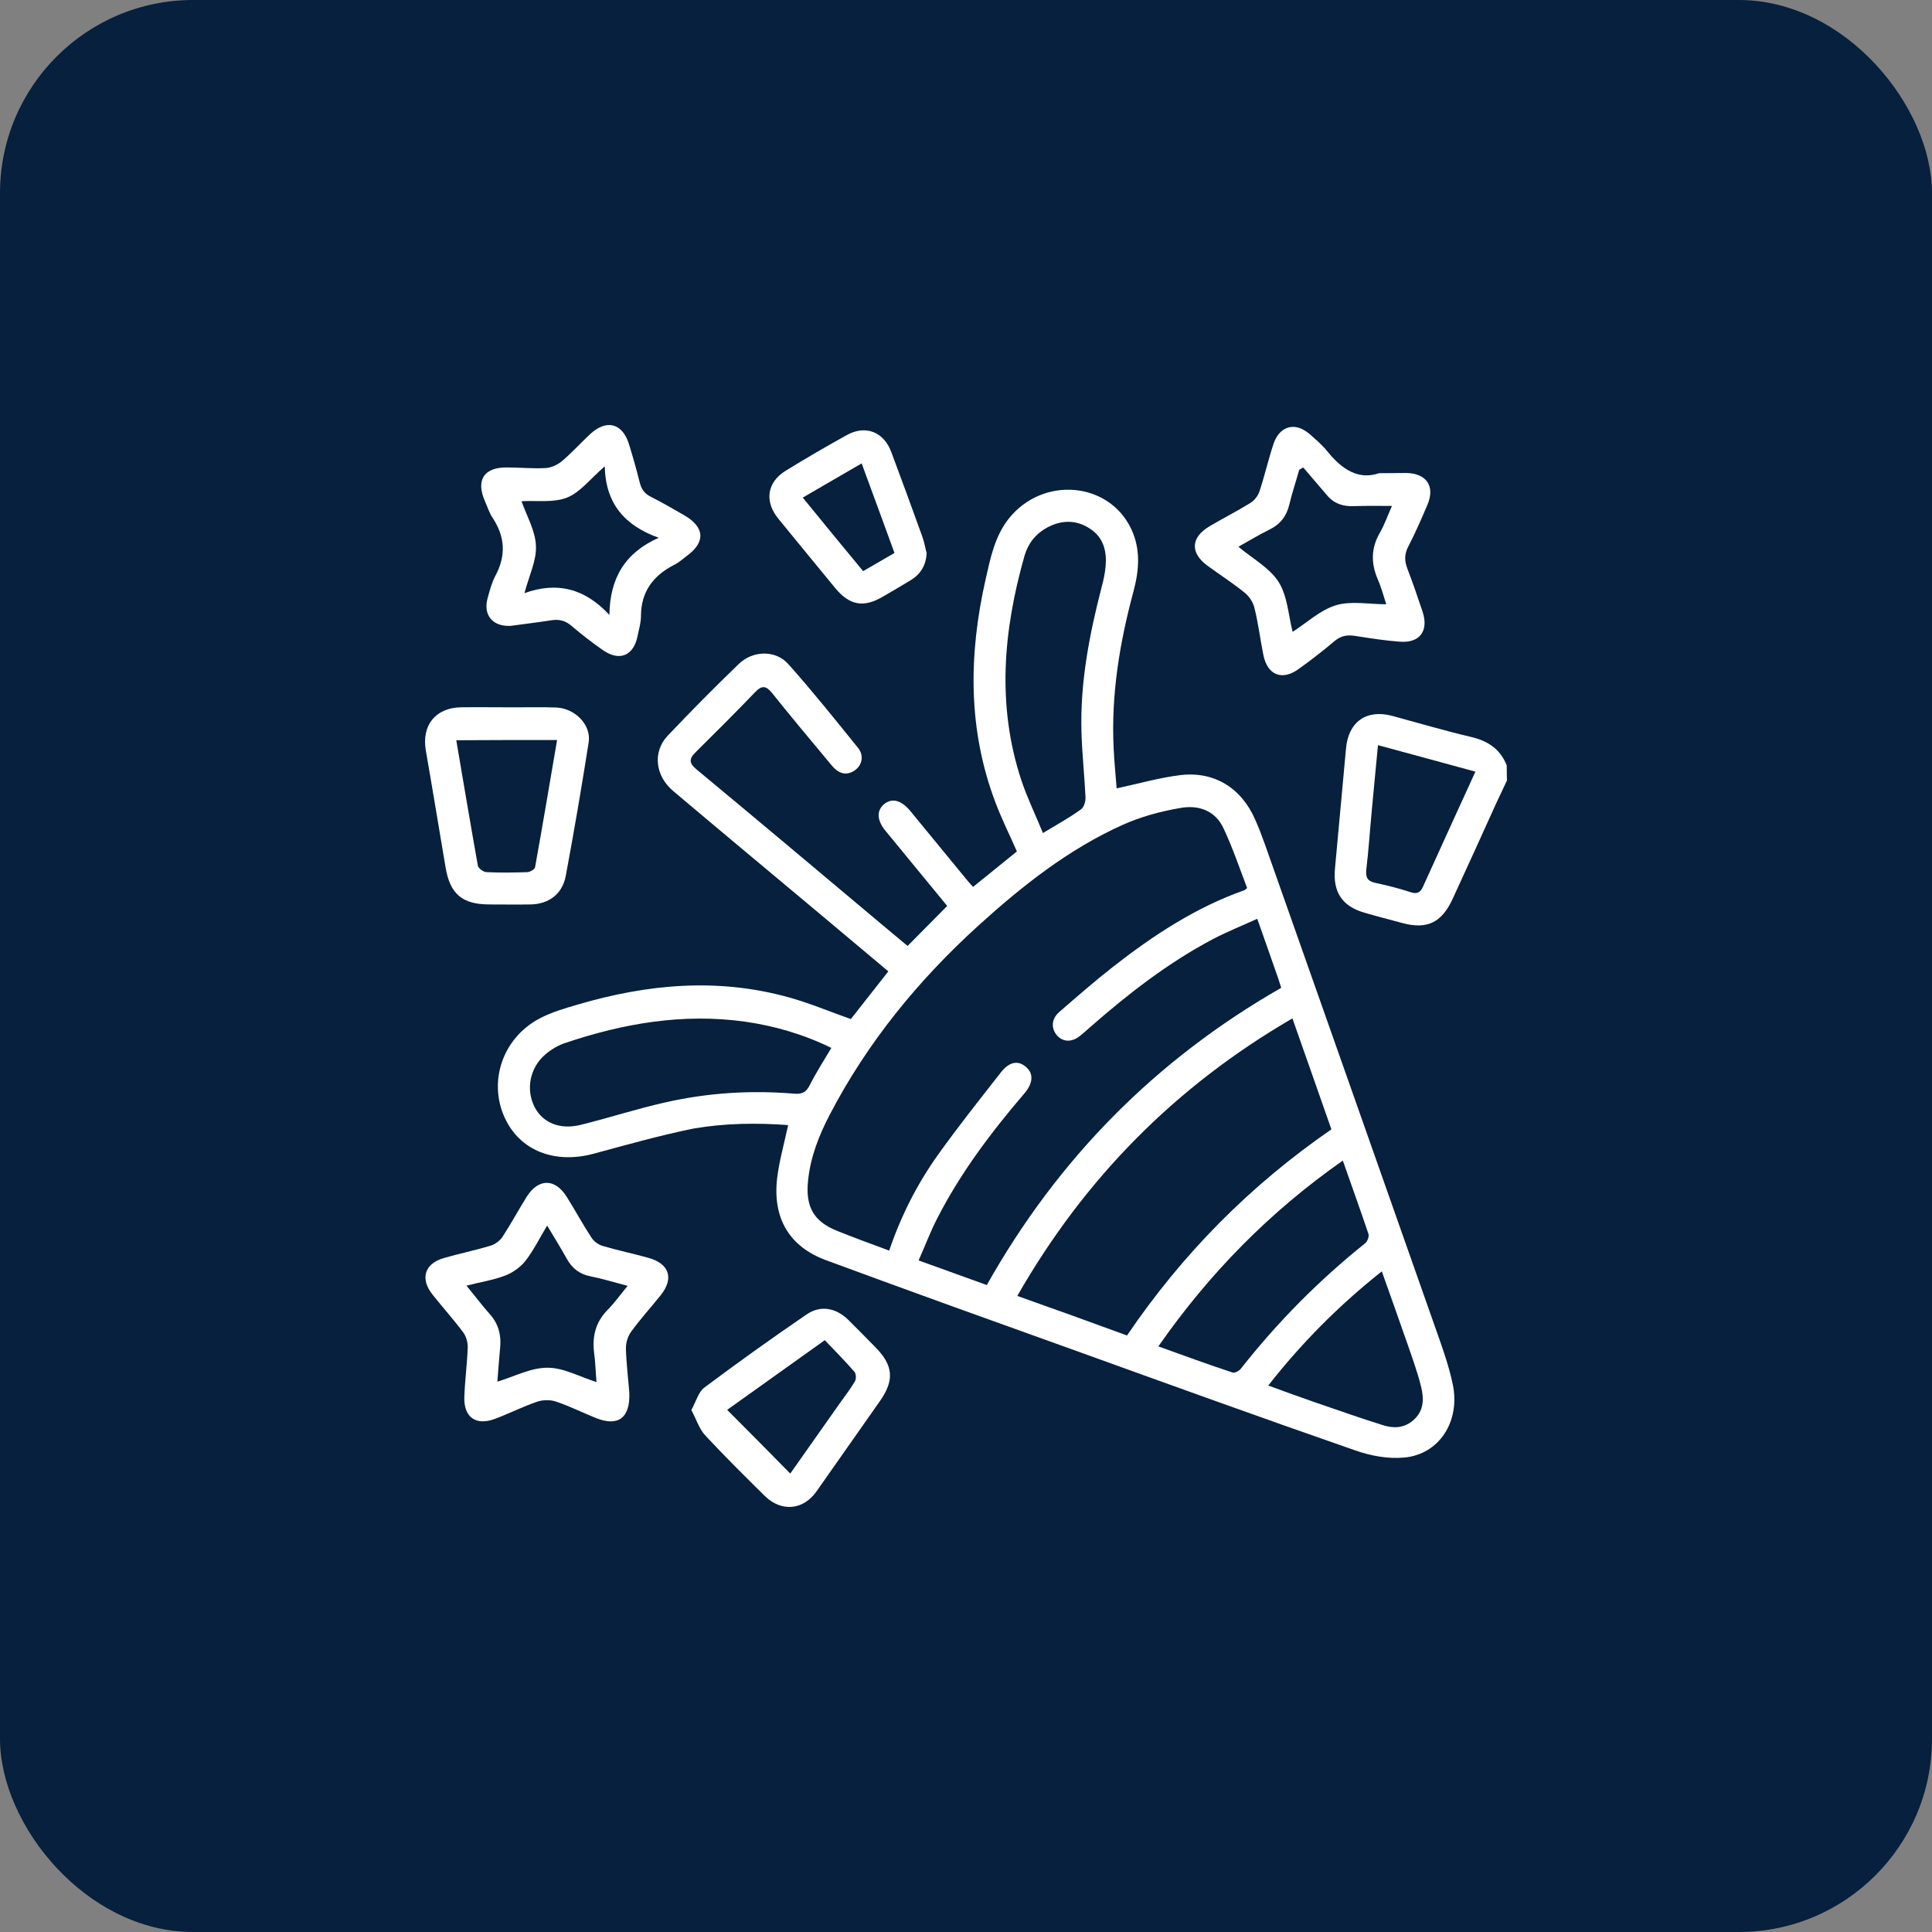 <svg width="100" height="100" viewBox="0 0 100 100" fill="none" xmlns="http://www.w3.org/2000/svg">
<rect x="0" y="0" width="100" height="100" fill="#808080" stroke="none"/>
<rect width="100" height="100" rx="10" fill="#06203D"/>
<path d="M77.989 39.62C77.649 38.757 76.992 38.337 76.115 38.138C74.755 37.817 73.407 37.418 72.059 37.053C70.721 36.699 69.79 37.363 69.669 38.746C69.483 40.816 69.285 42.874 69.099 44.943C68.978 46.172 69.472 46.913 70.634 47.245C71.28 47.433 71.927 47.599 72.585 47.776C73.856 48.119 74.613 47.765 75.183 46.537C75.95 44.877 76.707 43.206 77.463 41.535C77.638 41.159 77.825 40.782 78 40.395C77.989 40.129 77.989 39.875 77.989 39.62ZM71.324 38.569C73.034 39.034 74.679 39.477 76.367 39.941C75.435 41.989 74.536 43.936 73.659 45.884C73.528 46.183 73.363 46.293 73.023 46.183C72.42 45.983 71.796 45.829 71.182 45.696C70.765 45.607 70.677 45.397 70.721 44.999C70.842 43.98 70.908 42.951 71.006 41.922C71.105 40.827 71.215 39.731 71.324 38.569Z" fill="white"/>
<path d="M40.795 58.235C40.587 59.198 40.334 60.083 40.225 60.98C39.984 63.038 40.839 64.521 42.757 65.229C47.219 66.878 51.691 68.483 56.164 70.087C60.823 71.769 65.481 73.451 70.162 75.078C70.951 75.355 71.85 75.521 72.672 75.443C74.481 75.288 75.599 73.584 75.194 71.647C74.975 70.607 74.602 69.6 74.251 68.604C71.335 60.316 68.408 52.027 65.481 43.727C65.328 43.295 65.163 42.864 64.977 42.443C64.265 40.794 62.861 39.909 61.097 40.12C60.011 40.252 58.937 40.562 57.797 40.806C57.753 40.186 57.676 39.478 57.644 38.769C57.501 35.981 57.95 33.269 58.674 30.591C58.959 29.518 59.047 28.445 58.564 27.404C57.413 24.925 53.982 24.627 52.217 26.84C51.483 27.769 51.264 28.887 51.011 30.005C50.135 33.889 50.091 37.74 51.516 41.514C51.834 42.366 52.25 43.196 52.634 44.07C51.9 44.668 51.154 45.265 50.365 45.907C50.233 45.752 50.102 45.62 49.981 45.465C49.027 44.303 48.074 43.141 47.12 41.979C46.649 41.414 46.177 41.292 45.772 41.614C45.366 41.945 45.377 42.455 45.837 43.008C46.923 44.325 47.997 45.642 49.027 46.892C48.348 47.578 47.679 48.253 46.977 48.962C46.473 48.541 45.87 48.043 45.267 47.534C42.198 44.956 39.129 42.377 36.048 39.821C35.676 39.511 35.643 39.289 36.005 38.935C37.046 37.906 38.087 36.866 39.096 35.815C39.447 35.45 39.666 35.505 39.962 35.87C40.883 37.021 41.814 38.139 42.757 39.267C42.9 39.433 43.031 39.61 43.185 39.765C43.514 40.086 43.897 40.131 44.27 39.854C44.632 39.588 44.719 39.101 44.423 38.725C43.239 37.253 42.056 35.782 40.806 34.376C40.148 33.635 38.964 33.657 38.23 34.376C36.98 35.582 35.752 36.822 34.557 38.083C33.768 38.924 33.911 40.164 34.853 40.95C37.342 43.052 39.841 45.133 42.341 47.224C43.546 48.231 44.741 49.238 45.98 50.278C45.311 51.13 44.664 51.949 44.04 52.746C42.965 52.37 41.924 51.927 40.85 51.629C37.166 50.599 33.527 50.931 29.91 51.994C29.23 52.193 28.539 52.392 27.915 52.724C26.007 53.742 25.262 55.989 26.128 57.859C26.906 59.552 28.693 60.26 30.721 59.718C32.442 59.253 34.163 58.766 35.906 58.412C37.517 58.136 39.162 58.113 40.795 58.235ZM64.55 45.962C64.473 46.029 64.451 46.062 64.418 46.073C61.908 46.959 59.715 48.397 57.633 50.024C56.668 50.776 55.747 51.584 54.815 52.392C54.421 52.746 54.399 53.211 54.695 53.576C54.991 53.93 55.451 53.964 55.868 53.643C56.076 53.488 56.251 53.311 56.449 53.145C58.411 51.429 60.461 49.836 62.763 48.618C63.497 48.231 64.276 47.921 65.076 47.556C65.471 48.685 65.832 49.692 66.183 50.71C66.227 50.843 66.271 50.987 66.315 51.13C59.836 54.838 54.772 59.95 51.077 66.513C49.915 66.092 48.764 65.683 47.547 65.24C47.887 64.477 48.151 63.768 48.49 63.104C49.707 60.714 51.307 58.6 53.039 56.575C53.478 56.055 53.5 55.557 53.105 55.225C52.7 54.871 52.239 54.948 51.801 55.513C50.694 56.929 49.575 58.335 48.534 59.795C47.471 61.289 46.638 62.927 46.024 64.731C45.103 64.388 44.215 64.067 43.338 63.713C42.11 63.226 41.683 62.451 41.825 61.112C41.946 59.884 42.395 58.755 42.955 57.682C44.906 53.941 47.537 50.732 50.628 47.921C52.897 45.863 55.298 43.959 58.104 42.698C59.036 42.277 60.055 42.001 61.075 41.824C62.028 41.647 62.927 41.945 63.355 42.93C63.815 43.915 64.166 44.956 64.55 45.962ZM52.656 67.077C56.142 60.98 60.855 56.221 66.895 52.713C67.586 54.683 68.255 56.564 68.913 58.456C64.703 61.356 61.195 64.908 58.334 69.124C56.46 68.438 54.596 67.763 52.656 67.077ZM53.982 43.118C53.599 42.178 53.171 41.304 52.864 40.385C51.582 36.501 51.932 32.628 53.029 28.765C53.215 28.124 53.61 27.626 54.202 27.305C54.947 26.906 55.714 26.895 56.427 27.371C57.117 27.825 57.293 28.522 57.227 29.308C57.194 29.673 57.117 30.038 57.019 30.392C56.383 32.86 55.901 35.339 55.977 37.906C56.01 39.024 56.131 40.142 56.186 41.259C56.197 41.47 56.109 41.779 55.955 41.89C55.374 42.311 54.739 42.665 53.982 43.118ZM43.031 54.24C42.637 54.904 42.242 55.513 41.913 56.166C41.727 56.542 41.508 56.642 41.102 56.608C38.855 56.42 36.618 56.564 34.426 57.062C32.957 57.394 31.521 57.859 30.052 58.224C28.978 58.49 28.079 58.113 27.662 57.283C27.213 56.387 27.421 55.269 28.221 54.583C28.517 54.329 28.879 54.107 29.252 53.986C32.267 52.968 35.358 52.436 38.548 52.879C40.093 53.1 41.584 53.532 43.031 54.24ZM59.957 69.689C62.609 65.882 65.745 62.706 69.504 60.072C69.965 61.389 70.414 62.629 70.831 63.868C70.875 64.001 70.776 64.266 70.656 64.355C68.266 66.269 66.117 68.438 64.221 70.851C64.133 70.961 63.903 71.083 63.793 71.039C62.533 70.629 61.283 70.165 59.957 69.689ZM71.522 65.805C71.982 67.099 72.42 68.328 72.848 69.556C73.1 70.286 73.363 71.006 73.549 71.747C73.703 72.378 73.725 73.02 73.144 73.518C72.672 73.927 72.124 73.938 71.598 73.772C70.382 73.396 69.187 72.964 67.981 72.555C67.213 72.289 66.457 72.013 65.646 71.714C67.378 69.501 69.307 67.564 71.522 65.805Z" fill="white"/>
<path d="M32.573 72.078C32.519 71.392 32.42 70.595 32.398 69.809C32.387 69.511 32.497 69.156 32.672 68.924C33.143 68.271 33.691 67.674 34.196 67.043C34.897 66.168 34.645 65.405 33.56 65.106C32.771 64.885 31.971 64.719 31.181 64.486C30.962 64.42 30.732 64.243 30.611 64.055C30.162 63.369 29.767 62.638 29.329 61.941C28.726 60.978 27.86 60.989 27.257 61.952C26.829 62.638 26.446 63.347 26.007 64.022C25.876 64.221 25.623 64.409 25.393 64.475C24.593 64.719 23.771 64.885 22.971 65.117C21.973 65.405 21.732 66.191 22.39 67.01C22.916 67.674 23.475 68.293 23.979 68.968C24.133 69.179 24.22 69.499 24.209 69.754C24.177 70.595 24.067 71.436 24.034 72.288C23.99 73.351 24.626 73.815 25.623 73.439C26.358 73.162 27.059 72.808 27.794 72.554C28.09 72.454 28.474 72.443 28.77 72.543C29.471 72.775 30.151 73.118 30.841 73.395C31.992 73.86 32.628 73.395 32.573 72.078ZM25.744 71.514C25.788 70.916 25.832 70.341 25.887 69.754C25.952 69.101 25.799 68.526 25.36 68.028C24.955 67.574 24.582 67.076 24.144 66.545C24.878 66.357 25.547 66.257 26.172 66.014C26.566 65.859 26.961 65.571 27.224 65.228C27.63 64.697 27.925 64.088 28.32 63.435C28.682 64.044 29.022 64.586 29.329 65.139C29.603 65.637 29.986 65.947 30.545 66.058C31.159 66.18 31.773 66.368 32.486 66.556C32.102 67.021 31.795 67.452 31.433 67.817C30.819 68.448 30.644 69.19 30.754 70.042C30.82 70.529 30.83 71.027 30.874 71.536C29.997 71.259 29.175 70.794 28.353 70.794C27.498 70.783 26.654 71.237 25.744 71.514Z" fill="white"/>
<path d="M71.379 24.493C70.316 24.859 69.461 24.294 68.715 23.376C68.441 23.033 68.101 22.745 67.772 22.457C67.038 21.826 66.238 22.037 65.92 22.966C65.646 23.785 65.46 24.626 65.185 25.445C65.109 25.677 64.911 25.921 64.703 26.043C64.023 26.463 63.3 26.828 62.609 27.238C61.634 27.813 61.59 28.61 62.489 29.274C63.136 29.75 63.815 30.181 64.44 30.691C64.67 30.879 64.868 31.189 64.933 31.476C65.131 32.273 65.229 33.103 65.394 33.911C65.602 34.94 66.358 35.25 67.213 34.63C67.849 34.176 68.474 33.69 69.077 33.181C69.406 32.904 69.735 32.849 70.14 32.915C70.919 33.037 71.686 33.158 72.464 33.214C73.484 33.291 73.955 32.66 73.637 31.675C73.385 30.923 73.133 30.181 72.848 29.44C72.694 29.042 72.683 28.688 72.892 28.289C73.254 27.592 73.571 26.862 73.878 26.142C74.295 25.18 73.845 24.505 72.804 24.482C72.388 24.482 71.971 24.493 71.379 24.493ZM66.906 32.705C66.687 31.852 66.643 30.857 66.183 30.126C65.712 29.385 64.824 28.909 64.1 28.3C64.648 27.99 65.163 27.68 65.701 27.415C66.271 27.138 66.6 26.707 66.742 26.087C66.885 25.489 67.082 24.914 67.246 24.316C67.312 24.272 67.389 24.239 67.455 24.195C67.871 24.682 68.288 25.169 68.704 25.655C69.066 26.076 69.526 26.22 70.075 26.198C70.71 26.175 71.346 26.187 72.048 26.187C71.828 26.674 71.664 27.16 71.412 27.592C70.962 28.378 70.962 29.152 71.302 29.96C71.5 30.414 71.631 30.901 71.752 31.277C70.842 31.277 69.932 31.089 69.132 31.332C68.321 31.587 67.63 32.24 66.906 32.705Z" fill="white"/>
<path d="M26.424 32.395C27.081 32.306 27.805 32.218 28.528 32.107C28.934 32.041 29.263 32.118 29.581 32.395C30.096 32.837 30.633 33.247 31.181 33.634C32.069 34.265 32.815 33.944 33.012 32.87C33.078 32.55 33.176 32.218 33.176 31.897C33.176 30.613 33.823 29.783 34.908 29.23C35.139 29.119 35.325 28.942 35.533 28.787C36.531 28.068 36.487 27.282 35.402 26.662C34.832 26.341 34.262 25.998 33.681 25.71C33.352 25.544 33.198 25.312 33.111 24.969C32.946 24.305 32.76 23.652 32.562 23.01C32.223 21.893 31.39 21.682 30.535 22.479C30.041 22.944 29.581 23.453 29.066 23.885C28.835 24.073 28.506 24.217 28.221 24.228C27.553 24.261 26.873 24.195 26.204 24.195C25.043 24.195 24.626 24.858 25.097 25.932C25.229 26.231 25.328 26.563 25.514 26.828C26.15 27.802 26.194 28.787 25.634 29.816C25.448 30.17 25.349 30.569 25.24 30.956C24.999 31.819 25.481 32.439 26.424 32.395ZM27.147 30.701C27.388 29.783 27.783 28.997 27.739 28.234C27.706 27.459 27.257 26.695 26.994 25.943C27.783 25.899 28.649 26.032 29.351 25.755C30.041 25.478 30.567 24.77 31.302 24.139C31.346 26.098 32.365 27.216 34.097 27.835C32.343 28.61 31.565 29.938 31.543 31.83C30.293 30.48 28.868 30.082 27.147 30.701Z" fill="white"/>
<path d="M26.215 36.61C25.426 36.61 24.648 36.599 23.859 36.61C22.543 36.633 21.82 37.54 22.039 38.835C22.39 40.849 22.718 42.863 23.058 44.866C23.288 46.271 23.913 46.803 25.306 46.814C26.018 46.814 26.731 46.825 27.443 46.814C28.397 46.803 29.109 46.282 29.285 45.331C29.712 43.04 30.107 40.738 30.469 38.425C30.611 37.529 29.778 36.666 28.791 36.621C27.925 36.588 27.07 36.621 26.215 36.61ZM28.835 38.303C28.452 40.528 28.09 42.708 27.695 44.888C27.673 44.999 27.443 45.132 27.301 45.142C26.588 45.165 25.876 45.176 25.174 45.142C25.02 45.132 24.758 44.943 24.735 44.811C24.352 42.664 23.99 40.506 23.617 38.315C25.36 38.303 27.059 38.303 28.835 38.303Z" fill="white"/>
<path d="M35.785 72.986C36.048 73.472 36.191 73.97 36.509 74.302C37.506 75.376 38.548 76.405 39.589 77.434C40.455 78.275 41.584 78.165 42.264 77.191C43.36 75.63 44.456 74.07 45.552 72.51C46.309 71.425 46.232 70.662 45.3 69.721C44.84 69.256 44.379 68.78 43.908 68.316C43.272 67.696 42.483 67.541 41.76 68.028C39.962 69.256 38.197 70.518 36.454 71.823C36.147 72.056 36.026 72.543 35.785 72.986ZM37.638 72.974C39.282 71.801 40.959 70.606 42.691 69.367C43.228 69.931 43.744 70.451 44.226 71.005C44.314 71.104 44.325 71.381 44.248 71.503C44.007 71.912 43.711 72.288 43.437 72.676C42.582 73.893 41.727 75.099 40.904 76.272C39.819 75.166 38.756 74.092 37.638 72.974Z" fill="white"/>
<path d="M47.964 28.633C47.887 28.356 47.843 28.057 47.745 27.792C47.219 26.331 46.681 24.859 46.133 23.398C45.75 22.358 44.807 21.982 43.842 22.513C42.779 23.1 41.716 23.719 40.674 24.361C39.699 24.959 39.556 25.944 40.28 26.84C41.266 28.046 42.253 29.253 43.239 30.448C43.974 31.333 44.697 31.466 45.684 30.89C46.177 30.603 46.66 30.326 47.142 30.027C47.668 29.706 47.931 29.241 47.964 28.633ZM44.675 29.562C43.623 28.29 42.593 27.039 41.551 25.756C42.582 25.158 43.568 24.582 44.599 23.985C45.18 25.567 45.739 27.084 46.298 28.622C45.728 28.954 45.213 29.253 44.675 29.562Z" fill="white"/>
</svg>
